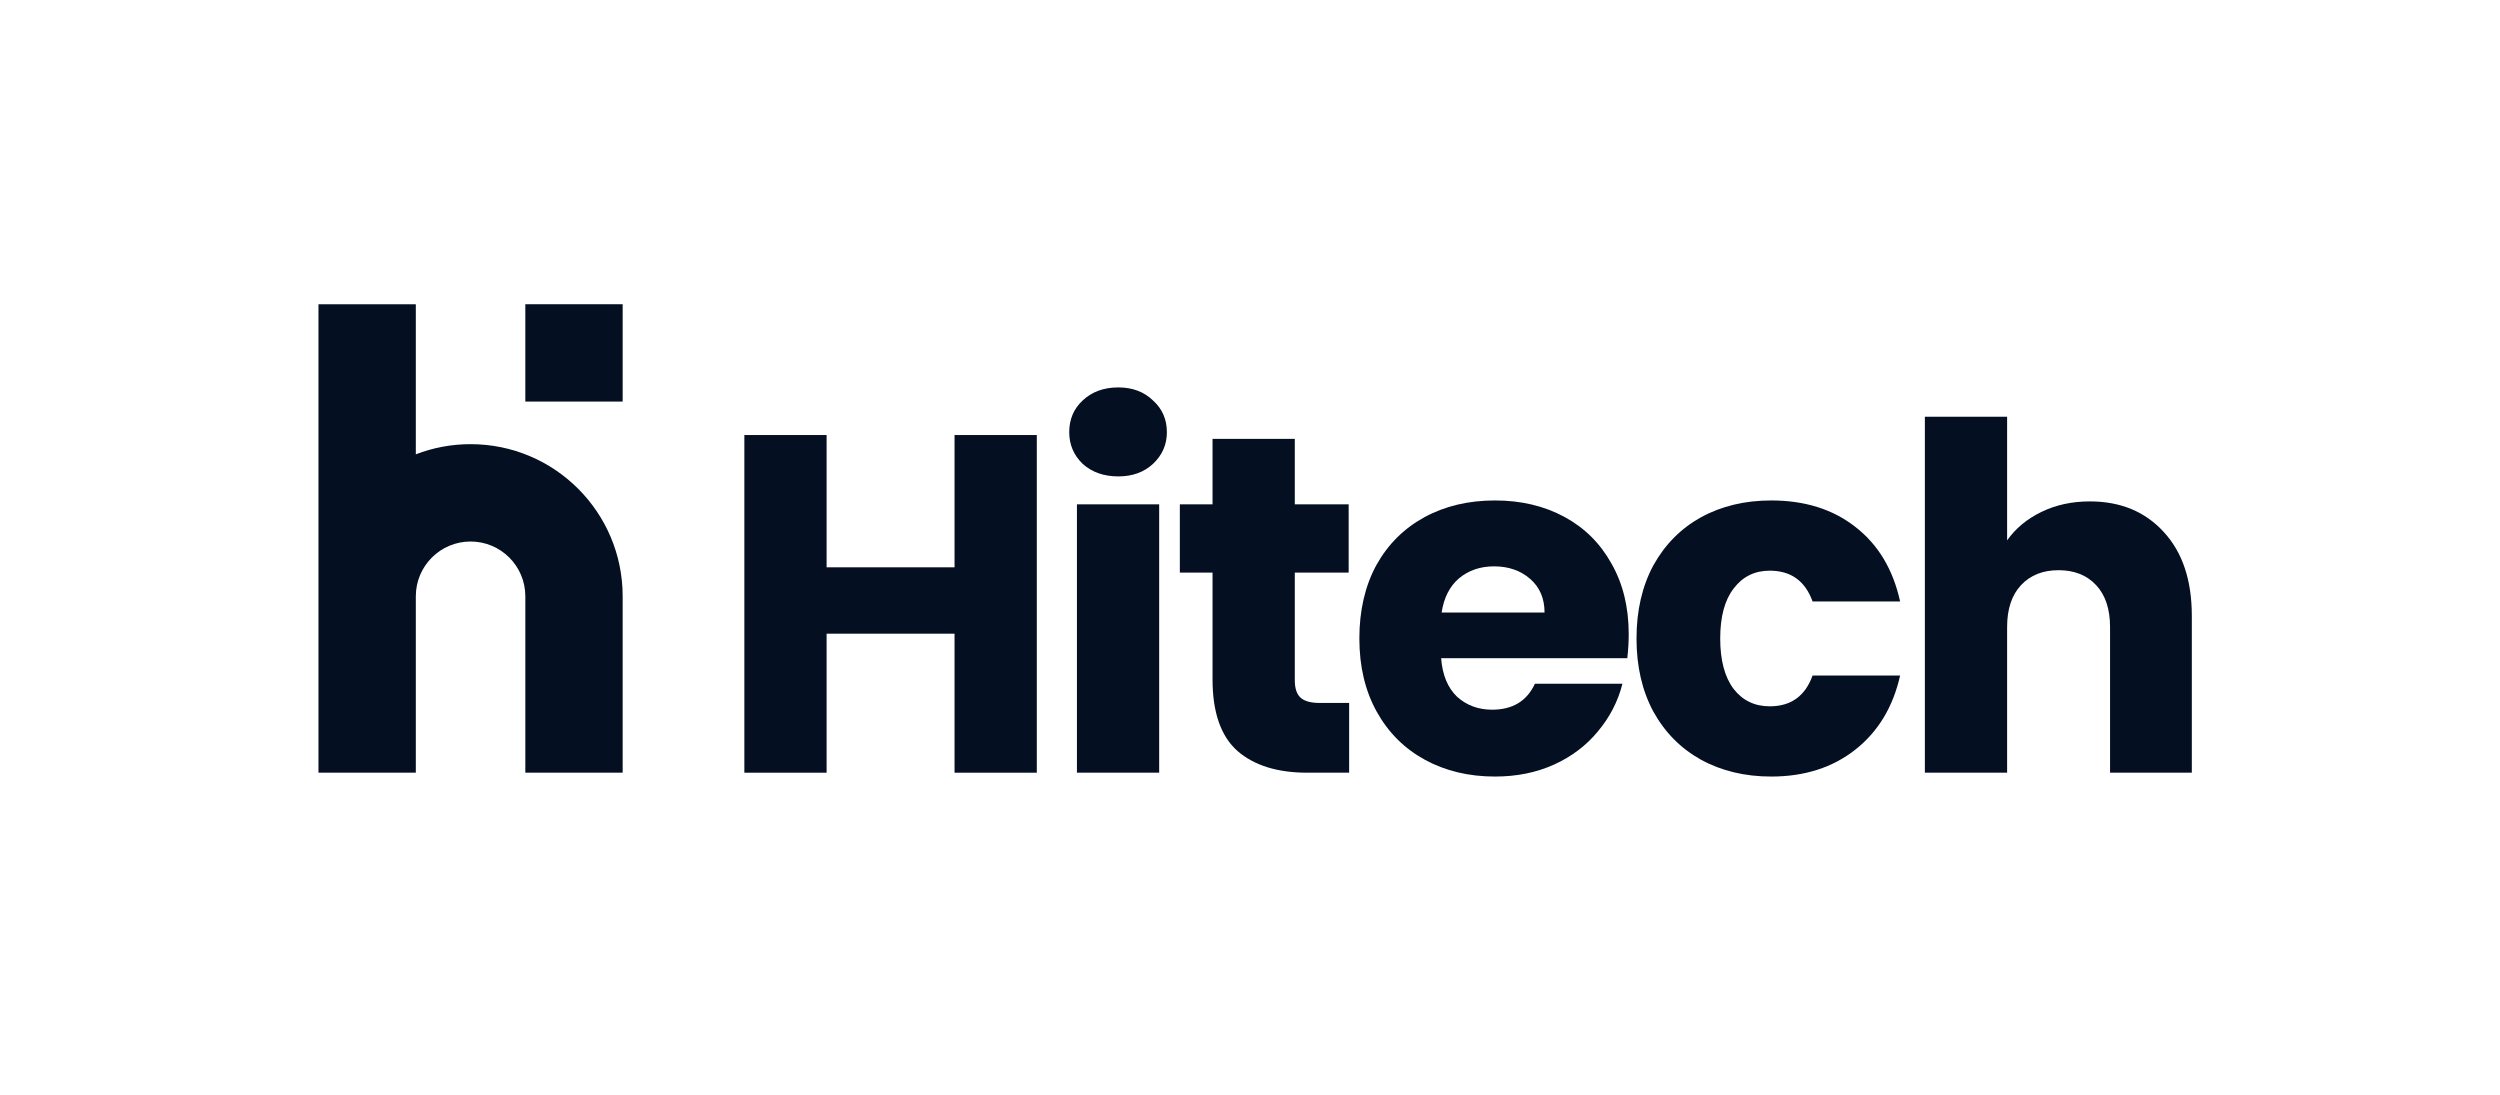 <svg xmlns="http://www.w3.org/2000/svg" width="137" height="60" viewBox="0 0 137 60" fill="none"><path d="M56.817 23.84V42.344H52.309V34.726H45.298V42.344H40.791V23.84H45.298V31.089H52.309V23.84H56.817Z" fill="#041022"></path><path d="M61.283 26.107C60.492 26.107 59.842 25.878 59.333 25.422C58.84 24.947 58.594 24.367 58.594 23.682C58.594 22.979 58.84 22.399 59.333 21.942C59.842 21.468 60.492 21.23 61.283 21.23C62.056 21.23 62.689 21.468 63.181 21.942C63.69 22.399 63.945 22.979 63.945 23.682C63.945 24.367 63.69 24.947 63.181 25.422C62.689 25.878 62.056 26.107 61.283 26.107ZM63.523 27.636V42.344H59.016V27.636H63.523Z" fill="#041022"></path><path d="M73.933 38.522V42.344H71.64C70.006 42.344 68.732 41.948 67.818 41.158C66.904 40.349 66.447 39.04 66.447 37.23V31.378H64.655V27.636H66.447V24.051H70.955V27.636H73.907V31.378H70.955V37.283C70.955 37.722 71.06 38.038 71.271 38.232C71.482 38.425 71.833 38.522 72.325 38.522H73.933Z" fill="#041022"></path><path d="M89.254 34.752C89.254 35.174 89.228 35.614 89.175 36.07H78.974C79.044 36.984 79.334 37.687 79.844 38.179C80.371 38.654 81.013 38.891 81.768 38.891C82.893 38.891 83.675 38.416 84.114 37.467H88.911C88.665 38.434 88.217 39.304 87.567 40.077C86.934 40.85 86.135 41.456 85.168 41.896C84.202 42.335 83.121 42.555 81.926 42.555C80.485 42.555 79.203 42.247 78.078 41.632C76.953 41.017 76.075 40.138 75.442 38.996C74.809 37.854 74.493 36.519 74.493 34.99C74.493 33.461 74.801 32.125 75.416 30.983C76.048 29.841 76.927 28.962 78.052 28.347C79.176 27.732 80.468 27.425 81.926 27.425C83.35 27.425 84.615 27.724 85.722 28.321C86.829 28.918 87.69 29.771 88.305 30.878C88.938 31.985 89.254 33.276 89.254 34.752ZM84.641 33.566C84.641 32.793 84.378 32.178 83.85 31.721C83.323 31.264 82.664 31.036 81.874 31.036C81.118 31.036 80.477 31.256 79.95 31.695C79.44 32.134 79.124 32.758 79.001 33.566H84.641Z" fill="#041022"></path><path d="M89.681 34.99C89.681 33.461 89.989 32.125 90.604 30.983C91.237 29.841 92.106 28.962 93.213 28.347C94.338 27.732 95.621 27.425 97.062 27.425C98.907 27.425 100.444 27.908 101.675 28.875C102.922 29.841 103.739 31.203 104.126 32.96H99.329C98.924 31.835 98.142 31.273 96.983 31.273C96.157 31.273 95.498 31.598 95.006 32.248C94.514 32.881 94.268 33.795 94.268 34.99C94.268 36.185 94.514 37.107 95.006 37.757C95.498 38.39 96.157 38.706 96.983 38.706C98.142 38.706 98.924 38.144 99.329 37.019H104.126C103.739 38.741 102.922 40.094 101.675 41.078C100.427 42.063 98.889 42.555 97.062 42.555C95.621 42.555 94.338 42.247 93.213 41.632C92.106 41.017 91.237 40.138 90.604 38.996C89.989 37.854 89.681 36.519 89.681 34.99Z" fill="#041022"></path><path d="M114.524 27.477C116.211 27.477 117.564 28.04 118.583 29.164C119.602 30.271 120.112 31.8 120.112 33.751V42.344H115.631V34.357C115.631 33.373 115.376 32.609 114.866 32.064C114.357 31.519 113.671 31.247 112.81 31.247C111.949 31.247 111.264 31.519 110.754 32.064C110.245 32.609 109.99 33.373 109.99 34.357V42.344H105.483V22.838H109.99V29.613C110.447 28.962 111.071 28.444 111.861 28.057C112.652 27.671 113.539 27.477 114.524 27.477Z" fill="#041022"></path><path d="M17.452 32.672L17.452 16.672H22.787L22.787 24.897C23.718 24.537 24.73 24.34 25.787 24.34C30.391 24.34 34.122 28.072 34.122 32.675V42.344H28.788V32.675C28.788 31.018 27.445 29.675 25.787 29.675C24.131 29.675 22.788 31.017 22.787 32.673C22.787 32.674 22.787 32.675 22.787 32.675L22.787 42.344H17.452L17.452 32.675C17.452 32.674 17.452 32.673 17.452 32.672Z" fill="#041022"></path><path d="M28.788 22.006V16.672H34.122V22.006L28.788 22.006Z" fill="#041022"></path></svg>